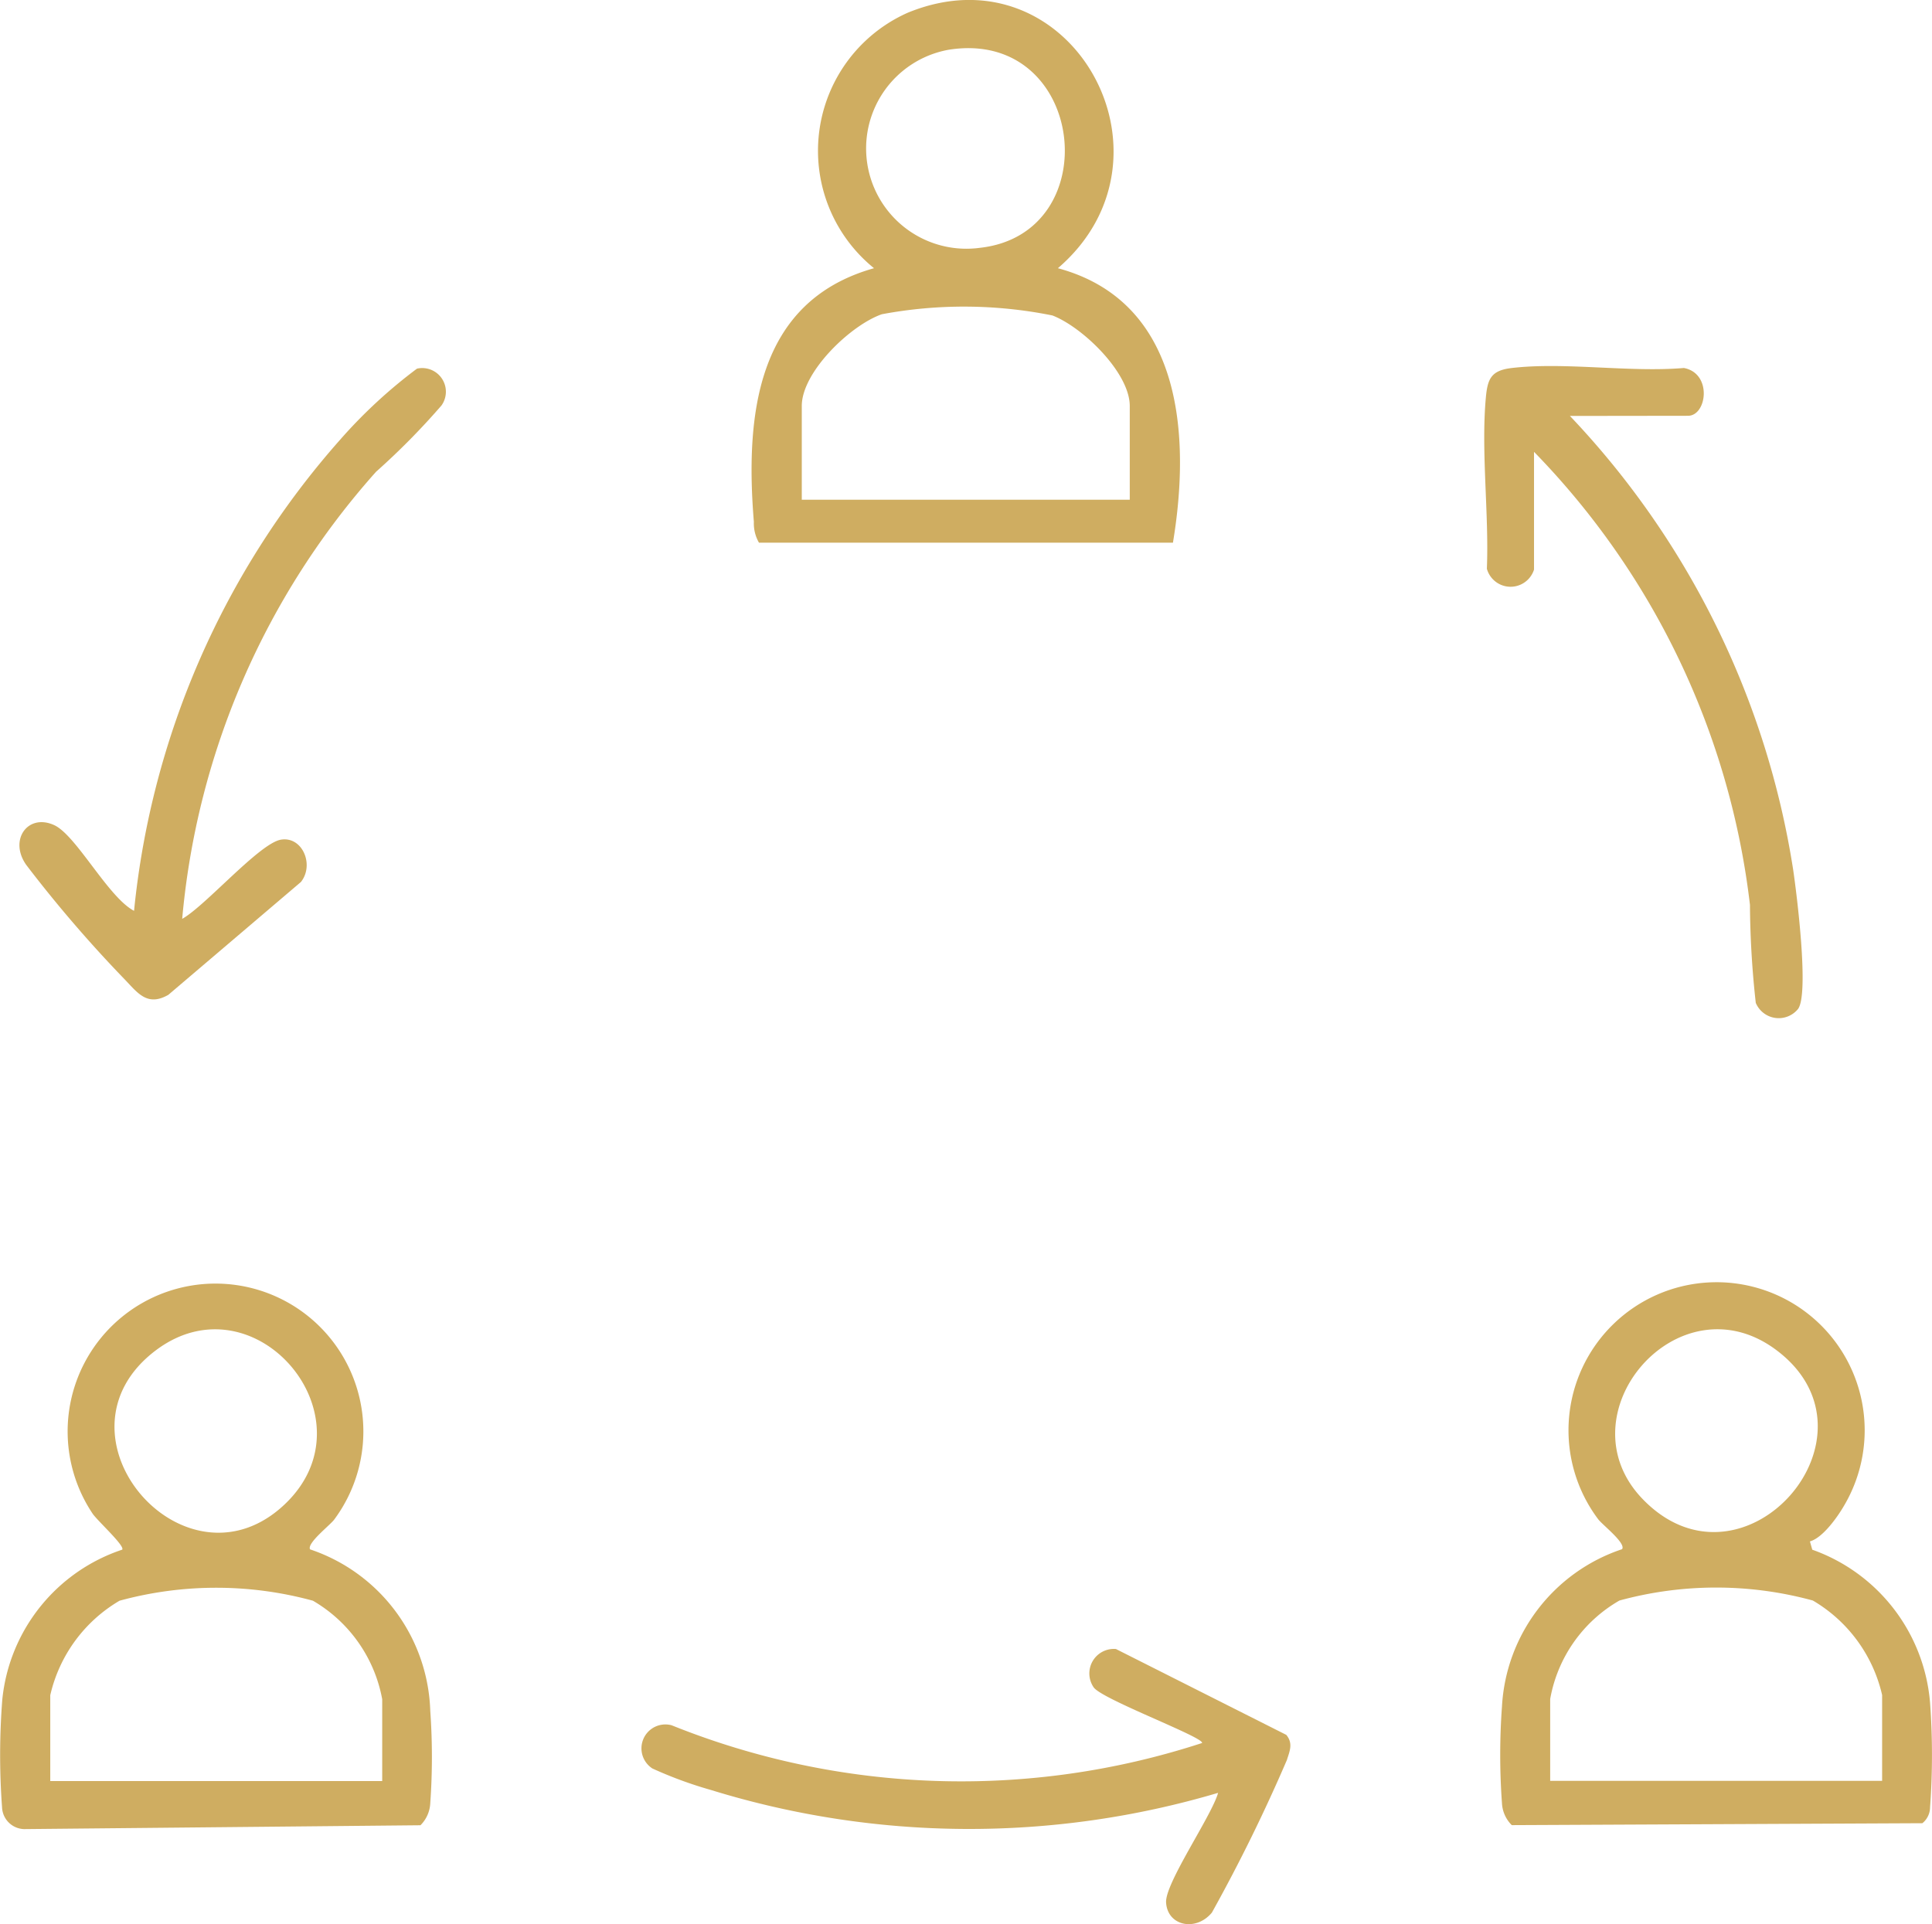 <svg id="_1" data-name="1" xmlns="http://www.w3.org/2000/svg" xmlns:xlink="http://www.w3.org/1999/xlink" width="50.2" height="50" viewBox="0 0 50.2 50">
  <defs>
    <clipPath id="clip-path">
      <rect id="Rectangle_8067" data-name="Rectangle 8067" width="50.2" height="50" fill="none"/>
    </clipPath>
  </defs>
  <g id="Group_18650" data-name="Group 18650" clip-path="url(#clip-path)">
    <path id="Path_65815" data-name="Path 65815" d="M148.9,6.97c3.233.872,3.452,4.348,2.989,7.133H141.133a1,1,0,0,1-.133-.541c-.223-2.742.05-5.729,3.122-6.592A3.926,3.926,0,0,1,145,.33c4.213-1.728,7.284,3.734,3.9,6.64m-2.833-5.678a2.606,2.606,0,0,0,.8,5.149c3.344-.365,2.754-5.706-.8-5.149m4.7,11.695V10.55c0-.864-1.222-2.048-2.009-2.352a11.6,11.6,0,0,0-4.432-.032c-.814.283-2.081,1.5-2.081,2.383v2.437Z" transform="translate(-121.412 0)" fill="#cfad61"/>
    <path id="Path_65816" data-name="Path 65816" d="M289.354,247.248l.06.212a4.618,4.618,0,0,1,3.061,3.983,18.682,18.682,0,0,1,0,2.706.538.538,0,0,1-.2.419l-10.669.05a.864.864,0,0,1-.255-.576,17.278,17.278,0,0,1,0-2.5,4.574,4.574,0,0,1,3.121-4.095c.111-.153-.506-.627-.621-.779a3.848,3.848,0,1,1,6.392-.357c-.173.3-.555.839-.886.932m-4.328-1.076c2.609,2.658,6.416-1.686,3.444-3.9-2.55-1.9-5.612,1.7-3.444,3.9m6.2,7.3v-2.23a3.84,3.84,0,0,0-1.8-2.456,9.534,9.534,0,0,0-5.025,0,3.694,3.694,0,0,0-1.8,2.56v2.126Z" transform="translate(-242.325 -207.188)" fill="#cfad61"/>
    <path id="Path_65817" data-name="Path 65817" d="M8.058,247.573a4.58,4.58,0,0,1,3.122,4.2,16.955,16.955,0,0,1,0,2.393.864.864,0,0,1-.255.576l-10.3.1a.59.59,0,0,1-.572-.57,18.561,18.561,0,0,1,.007-2.8,4.589,4.589,0,0,1,3.116-3.892c.074-.1-.654-.759-.772-.939a3.842,3.842,0,1,1,6.278.16c-.115.152-.732.626-.621.779M7.4,246.4c2.354-2.235-.759-5.935-3.34-4.008-2.942,2.2.752,6.465,3.34,4.008m2.531,7.193v-2.126a3.747,3.747,0,0,0-1.8-2.56,9.534,9.534,0,0,0-5.025,0,3.84,3.84,0,0,0-1.8,2.456v2.23Z" transform="translate(0 -207.309)" fill="#cfad61"/>
    <path id="Path_65818" data-name="Path 65818" d="M280.549,69.947a22.036,22.036,0,0,1,5.8,11.789c.095.641.417,3.217.129,3.62a.646.646,0,0,1-1.1-.157,24.188,24.188,0,0,1-.151-2.546,20.23,20.23,0,0,0-5.611-11.773v3.06a.639.639,0,0,1-1.225-.022c.058-1.426-.154-3.039-.027-4.442.045-.5.14-.713.678-.775,1.38-.16,3.054.12,4.468,0,.742.139.6,1.242.107,1.242Z" transform="translate(-239.757 -59.138)" fill="#cfad61"/>
    <path id="Path_65819" data-name="Path 65819" d="M7.851,83.36c.6-.331,2.011-1.968,2.568-2.058s.871.656.517,1.1L7.491,85.335c-.554.316-.8-.056-1.15-.418A33.772,33.772,0,0,1,3.8,81.96c-.461-.651.041-1.349.726-1.035C5.1,81.189,5.928,82.8,6.6,83.152a21.715,21.715,0,0,1,5.352-12.24,12.99,12.99,0,0,1,2-1.85.615.615,0,0,1,.637.956,18.668,18.668,0,0,1-1.7,1.723A20.129,20.129,0,0,0,7.851,83.36" transform="translate(-3.117 -59.482)" fill="#cfad61"/>
    <path id="Path_65820" data-name="Path 65820" d="M135.3,312.969a22.743,22.743,0,0,1-13.173-.077,10.668,10.668,0,0,1-1.519-.558.622.622,0,0,1,.5-1.123,20.149,20.149,0,0,0,13.781.461c.064-.144-2.584-1.129-2.813-1.443a.637.637,0,0,1,.576-1l4.426,2.231c.182.221.09.417.016.653a43.379,43.379,0,0,1-1.949,3.966c-.414.5-1.154.35-1.19-.263-.029-.5,1.172-2.231,1.35-2.843" transform="translate(-103.656 -266.376)" fill="#cfad61"/>
  </g>
</svg>
